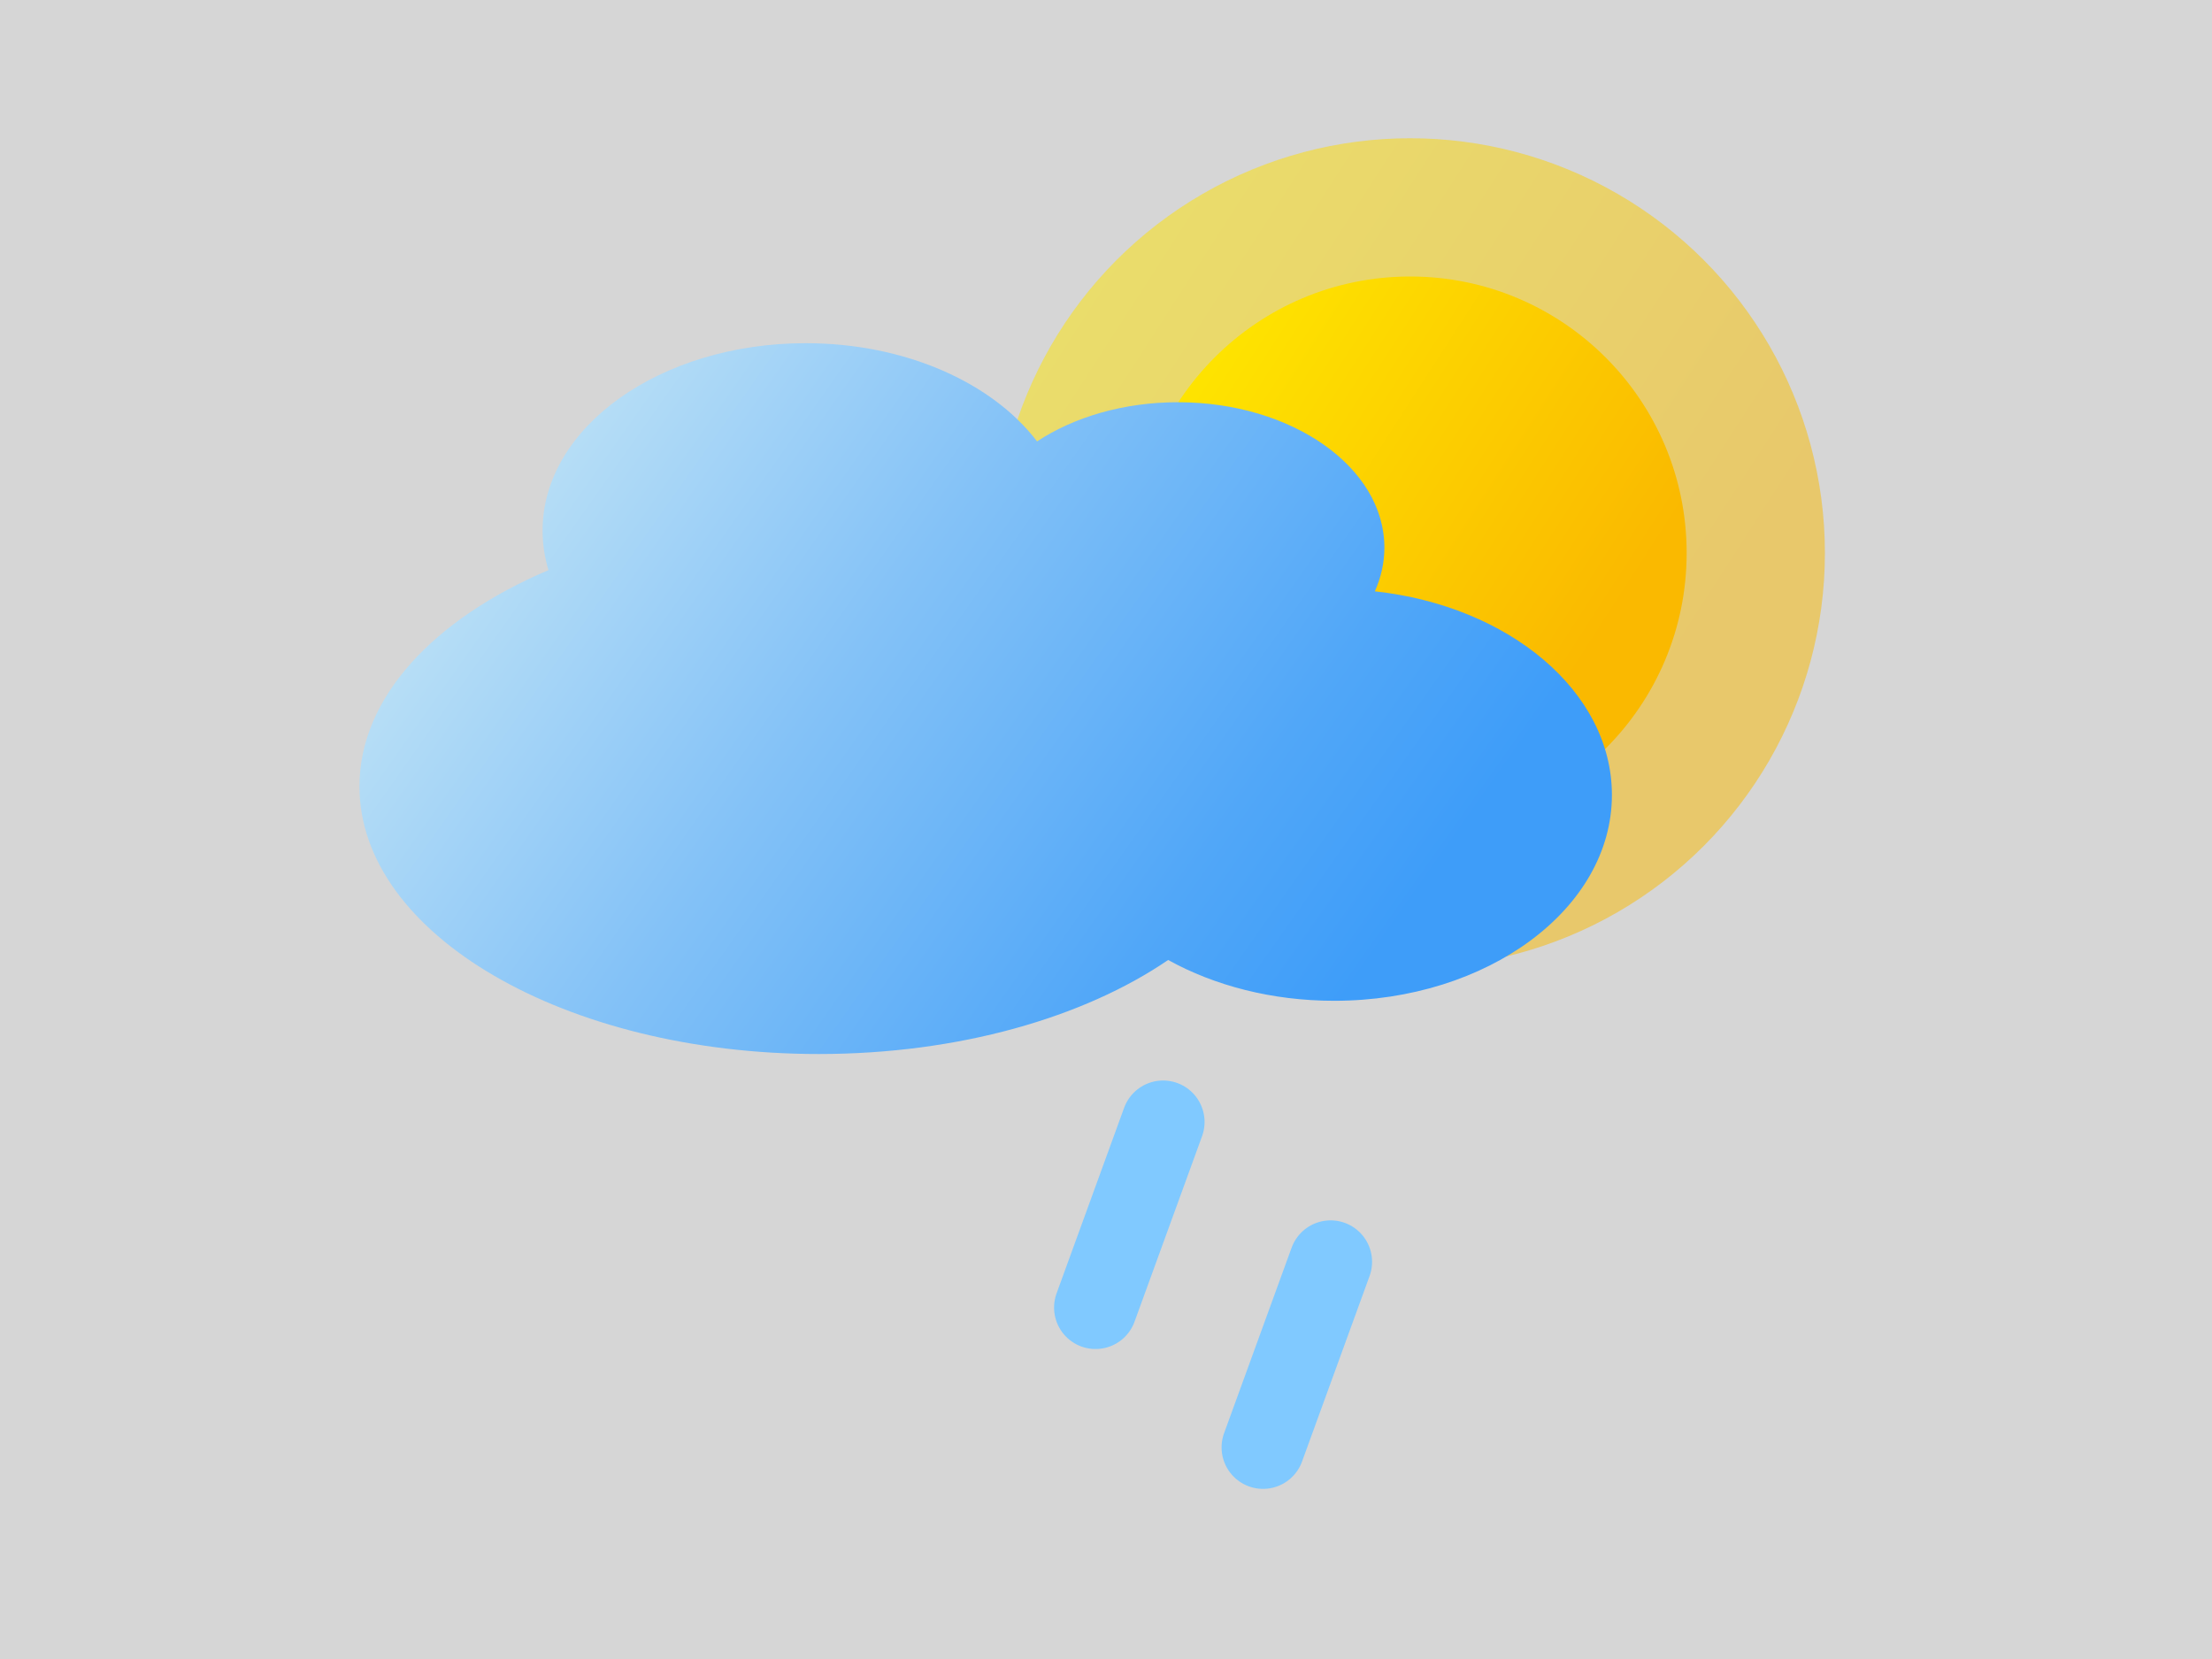 <?xml version="1.0" encoding="UTF-8"?>
<svg xmlns="http://www.w3.org/2000/svg" xmlns:xlink="http://www.w3.org/1999/xlink" viewBox="0 0 80 60">
  <rect x="0" y="0" width="80" height="60" fill="#333333" stroke="none"/>
  <defs>
    <style>
      .uuid-2c33379a-9c3f-4462-96e2-5db46e502299 {
        fill: none;
        stroke: #80c9ff;
        stroke-linecap: round;
        stroke-miterlimit: 10;
        stroke-width: 3px;
      }

      .uuid-b65b6093-dade-417b-be9c-02588f5b34c7 {
        fill: #fff;
        opacity: .8;
      }

      .uuid-b65b6093-dade-417b-be9c-02588f5b34c7, .uuid-f87e72ca-f717-447c-84df-86e7efeaa198, .uuid-7586b009-cc92-40f7-bc67-d0a292d30361, .uuid-a702635b-a3eb-43c9-9177-c241b89a1e1d {
        stroke-width: 0px;
      }

      .uuid-f87e72ca-f717-447c-84df-86e7efeaa198 {
        fill: url(#uuid-0e23b69b-877a-4af8-83fc-eefd1382563c);
        opacity: .5;
      }

      .uuid-7586b009-cc92-40f7-bc67-d0a292d30361 {
        fill: url(#uuid-2bce564f-4f1e-4799-b566-35d0389c39c2);
      }

      .uuid-a702635b-a3eb-43c9-9177-c241b89a1e1d {
        fill: url(#uuid-710c3b78-ace5-4c86-9476-232da8380080);
      }
    </style>
    <linearGradient id="uuid-0e23b69b-877a-4af8-83fc-eefd1382563c" x1="34.188" y1="9.153" x2="60.318" y2="26.012" gradientUnits="userSpaceOnUse">
      <stop offset="0" stop-color="#ffec00"/>
      <stop offset="1" stop-color="#fab900"/>
    </linearGradient>
    <linearGradient id="uuid-710c3b78-ace5-4c86-9476-232da8380080" x1="39.792" y1="12.769" x2="57.212" y2="24.008" xlink:href="#uuid-0e23b69b-877a-4af8-83fc-eefd1382563c"/>
    <linearGradient id="uuid-2bce564f-4f1e-4799-b566-35d0389c39c2" data-name="Unbenannter Verlauf 1179" x1="48.296" y1="36.599" x2="16.512" y2="14.178" gradientUnits="userSpaceOnUse">
      <stop offset="0" stop-color="#3e9df9"/>
      <stop offset=".184" stop-color="#51a7f8"/>
      <stop offset=".559" stop-color="#84c2f7"/>
      <stop offset="1" stop-color="#c7e7f6"/>
    </linearGradient>
  </defs>
  <g id="uuid-11d71054-cebd-4fba-bab3-11194f6a4b40" data-name="Hintergrund">
    <rect class="uuid-b65b6093-dade-417b-be9c-02588f5b34c7" width="80" height="60"/>
  </g>
  <g id="uuid-0b884b79-cd53-4f88-b39d-268629c53722" data-name="obere Zeile">
    <line class="uuid-2c33379a-9c3f-4462-96e2-5db46e502299" x1="39.622" y1="47.289" x2="42.065" y2="40.578"/>
    <line class="uuid-2c33379a-9c3f-4462-96e2-5db46e502299" x1="45.68" y1="52.347" x2="48.123" y2="45.636"/>
    <g>
      <circle class="uuid-f87e72ca-f717-447c-84df-86e7efeaa198" cx="51" cy="20" r="15"/>
      <circle class="uuid-a702635b-a3eb-43c9-9177-c241b89a1e1d" cx="51" cy="20" r="10"/>
    </g>
    <path class="uuid-7586b009-cc92-40f7-bc67-d0a292d30361" d="m49.724,21.384c.223-.499.344-1.03.344-1.581,0-2.903-3.342-5.256-7.465-5.256-1.97,0-3.761.538-5.096,1.417-1.61-2.116-4.754-3.552-8.369-3.552-5.255,0-9.515,3.036-9.515,6.78,0,.489.075.967.213,1.427-4.142,1.76-6.836,4.608-6.836,7.823,0,5.345,7.437,9.678,16.61,9.678,5.062,0,9.591-1.321,12.638-3.401,1.675.927,3.753,1.476,6.004,1.476,5.548,0,10.045-3.333,10.045-7.445,0-3.741-3.724-6.837-8.574-7.364Z"/>
  </g>
</svg>